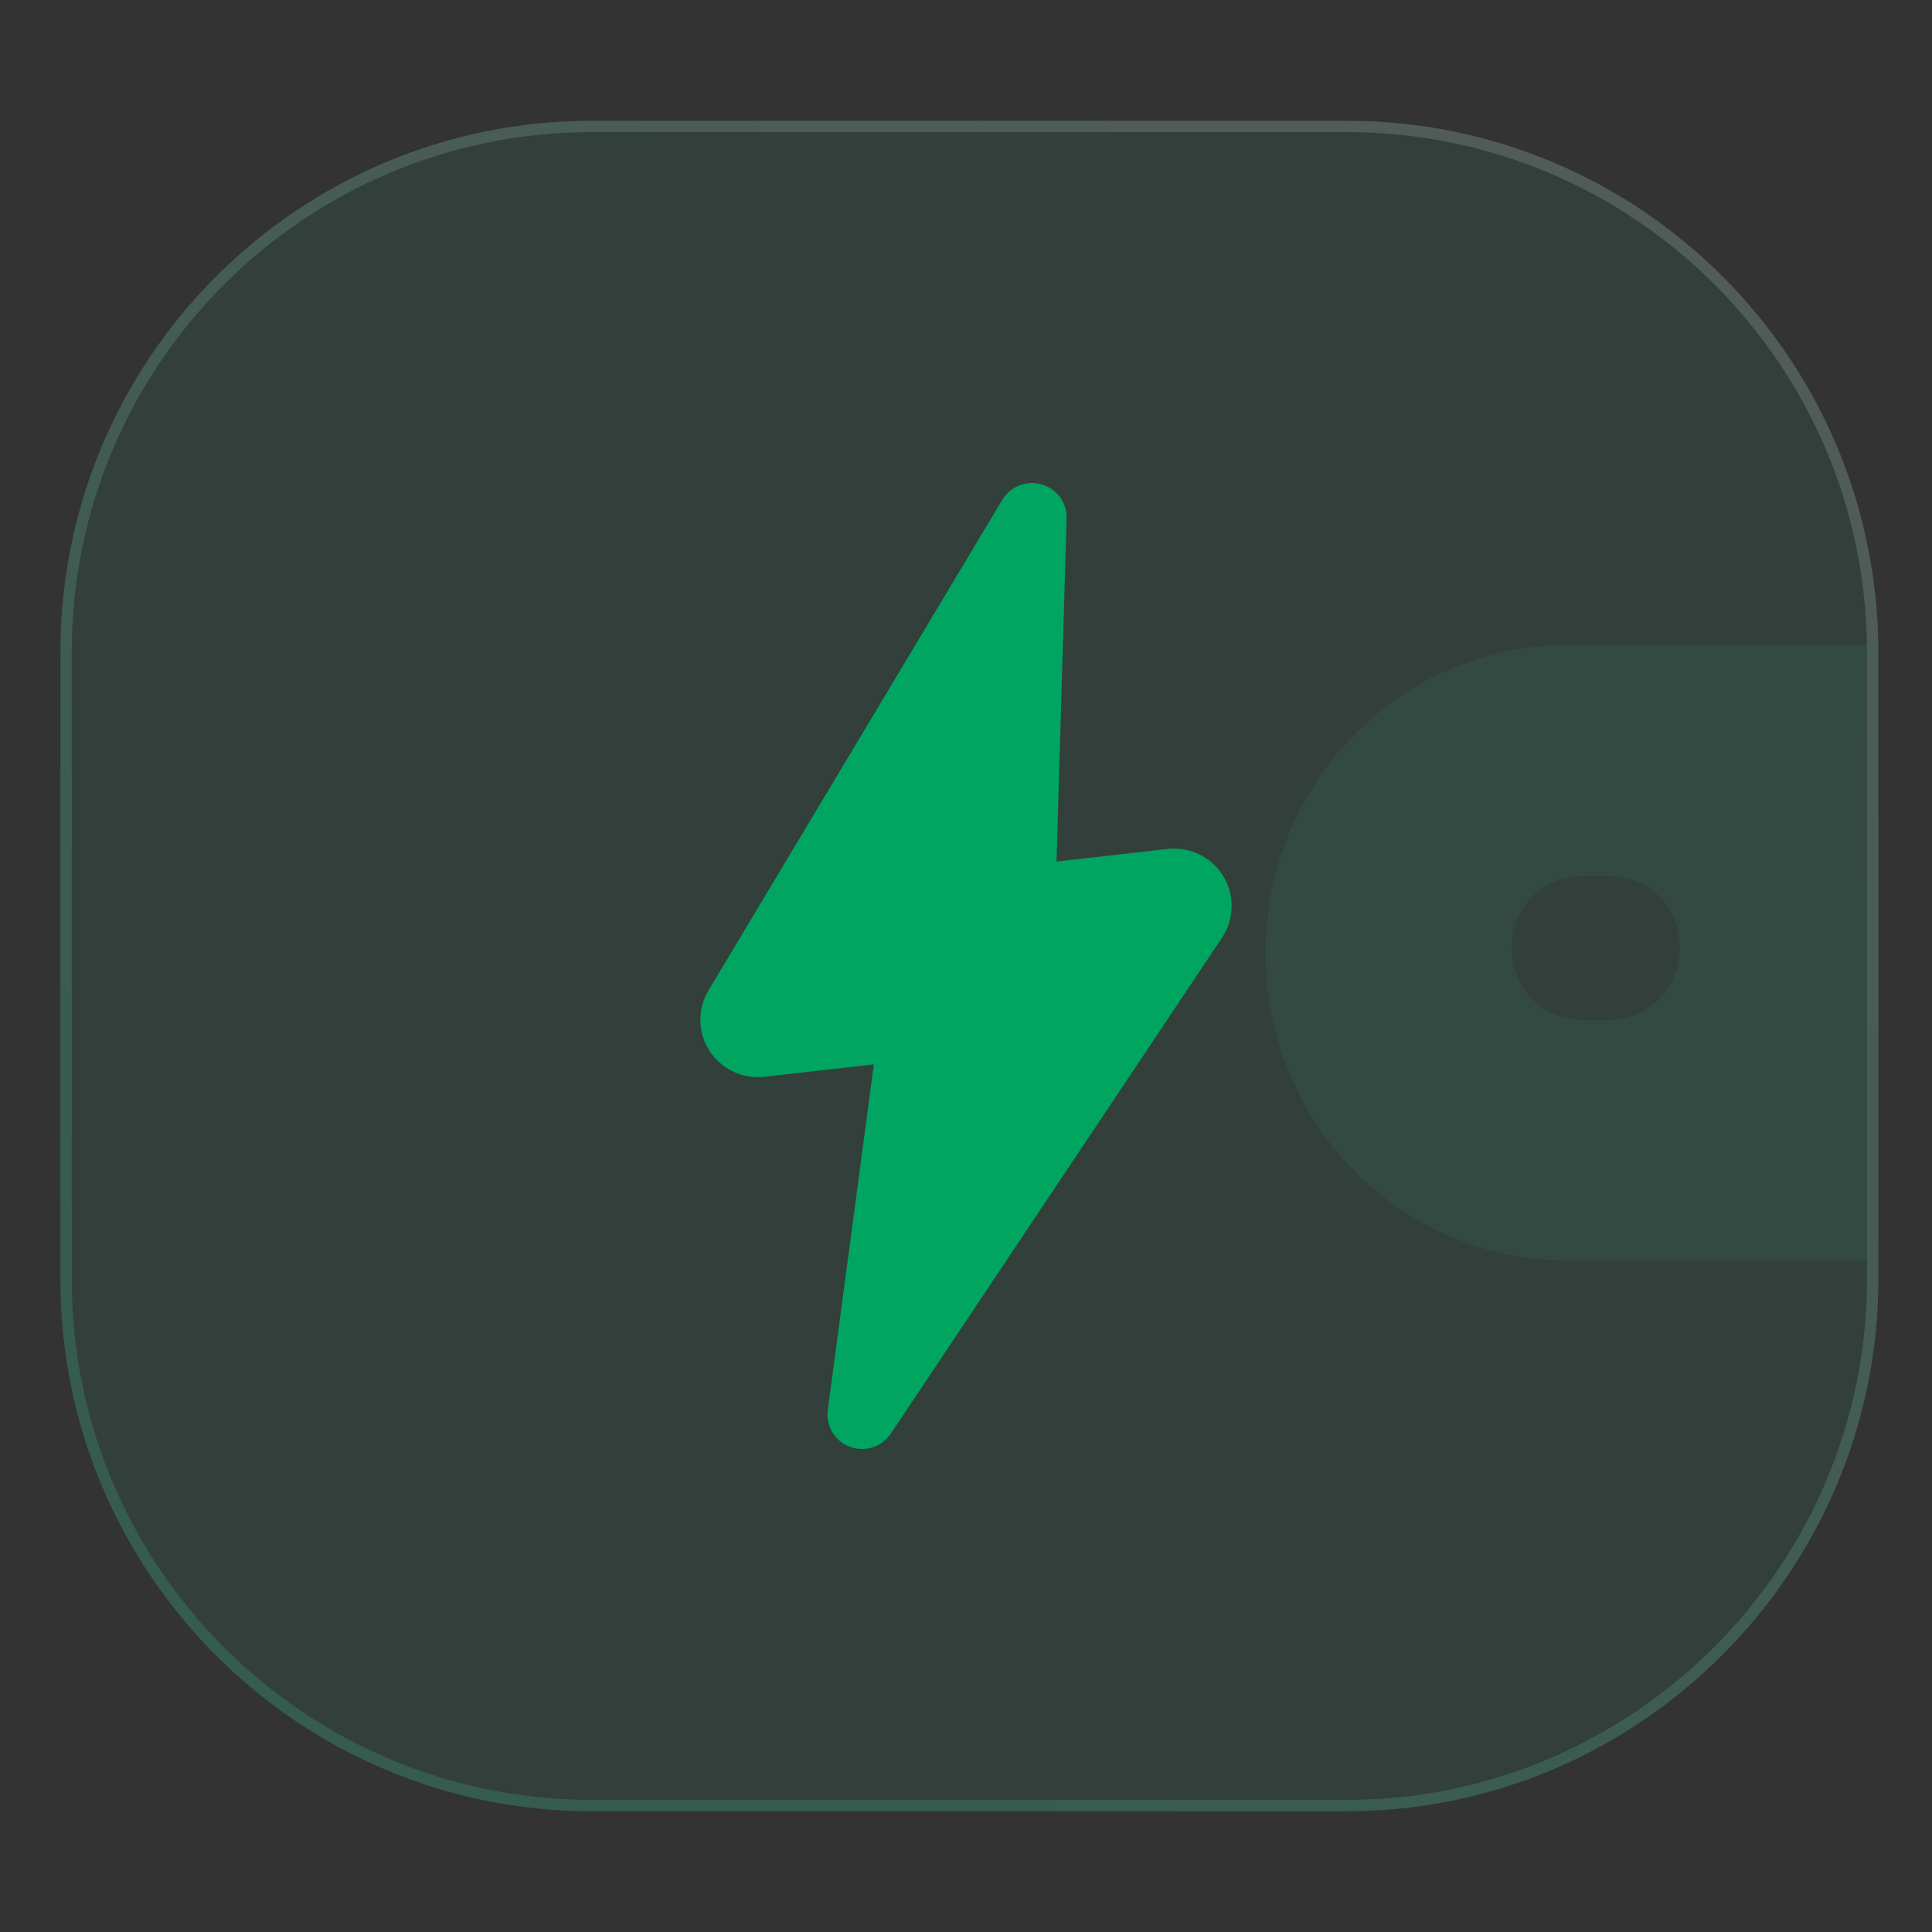 <svg width="160" height="160" viewBox="0 0 160 160" fill="none" xmlns="http://www.w3.org/2000/svg">
<rect x="0" y="0" width="160" height="160" fill="#333333" stroke="none"/>
<path d="M111.543 150H49.011C24.715 150 5 130.285 5 105.989V54.011C5 29.715 24.715 10 49.011 10H111.543C135.839 10 155.555 29.715 155.555 54.011V105.989C155.555 130.085 135.839 150 111.543 150Z" fill="#42FFC2" fill-opacity="0.06"/>
<path d="M49.012 10.471H111.543C135.579 10.471 155.084 29.976 155.084 54.012V105.988C155.084 129.827 135.578 149.529 111.543 149.529H49.012C24.976 149.529 5.471 130.024 5.471 105.988V54.012C5.471 29.976 24.976 10.471 49.012 10.471Z" stroke="url(#paint0_linear_58_51)" stroke-opacity="0.15" stroke-width="0.941"/>
<path d="M86.274 40.115C85.666 39.938 85.015 39.966 84.425 40.196C83.835 40.427 83.338 40.846 83.012 41.388L58.674 82.021C58.218 82.782 57.985 83.654 58.001 84.539C58.016 85.424 58.28 86.287 58.762 87.031C59.244 87.775 59.925 88.37 60.728 88.749C61.532 89.128 62.426 89.275 63.309 89.175L72.369 88.149L68.554 116.774C68.469 117.412 68.603 118.06 68.935 118.613C69.267 119.166 69.777 119.59 70.382 119.817C70.987 120.044 71.651 120.06 72.267 119.863C72.882 119.666 73.412 119.267 73.771 118.731L101.2 77.661C101.704 76.907 101.981 76.025 101.999 75.12C102.017 74.214 101.774 73.323 101.3 72.55C100.826 71.777 100.14 71.155 99.323 70.758C98.506 70.361 97.592 70.204 96.689 70.307L87.495 71.352L88.334 42.965C88.36 42.329 88.171 41.703 87.797 41.187C87.424 40.67 86.888 40.293 86.274 40.115Z" fill="#00A561"/>
<path fill-rule="evenodd" clip-rule="evenodd" d="M154.613 53.414V104.396H129.911C115.991 104.396 104.816 93.044 104.816 78.904C104.816 64.765 115.991 53.414 129.911 53.414H154.613ZM131.087 72.531C127.754 72.531 125.205 75.121 125.205 78.506C125.205 81.891 127.754 84.48 131.087 84.481H133.244C136.381 84.48 139.126 81.891 139.126 78.506C139.126 75.121 136.577 72.531 133.244 72.531H131.087Z" fill="#42FFC2" fill-opacity="0.06"/>
<defs>
<linearGradient id="paint0_linear_58_51" x1="49.611" y1="136.159" x2="124.31" y2="14.209" gradientUnits="userSpaceOnUse">
<stop stop-color="#42FFC2"/>
<stop offset="1" stop-color="white"/>
</linearGradient>
</defs>
</svg>
